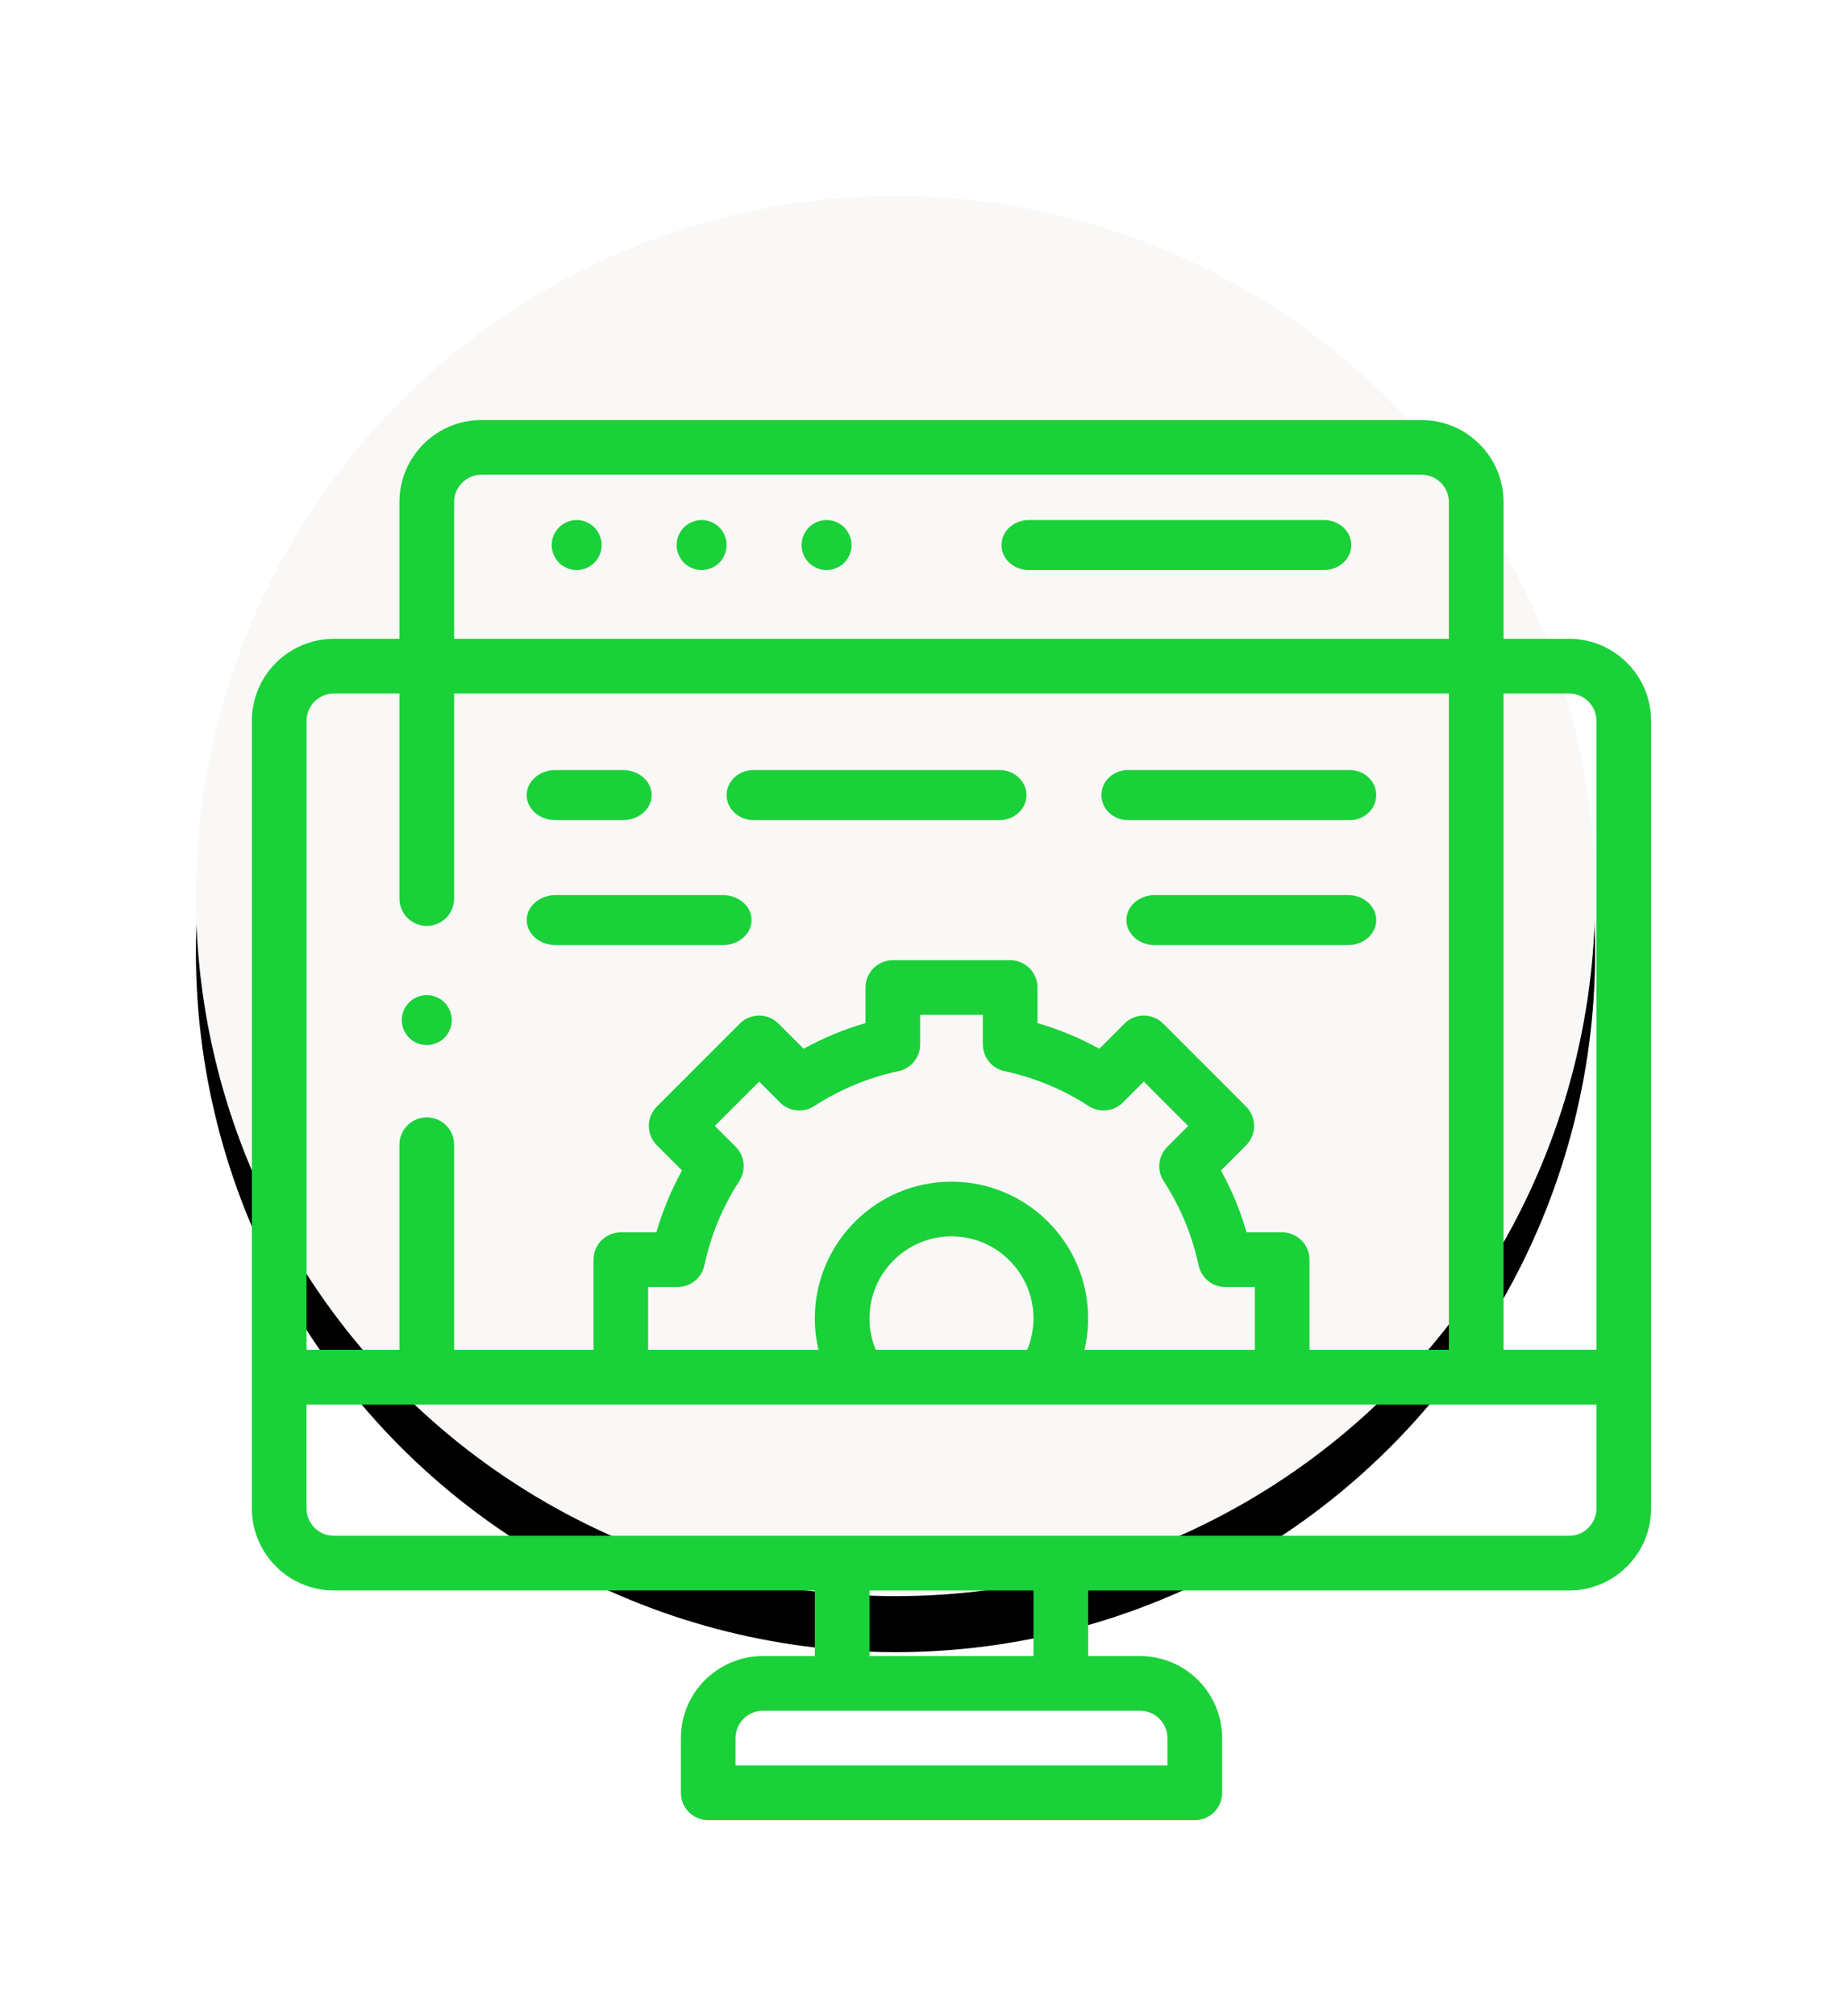 <svg xmlns="http://www.w3.org/2000/svg" xmlns:xlink="http://www.w3.org/1999/xlink" width="66" height="72" viewBox="0 0 66 72">
    <defs>
        <filter id="prefix__a" width="121%" height="121%" x="-10.5%" y="-10.5%" filterUnits="objectBoundingBox">
            <feOffset dx="1" dy="2" in="SourceAlpha" result="shadowOffsetOuter1"/>
            <feGaussianBlur in="shadowOffsetOuter1" result="shadowBlurOuter1" stdDeviation="3.5"/>
            <feColorMatrix in="shadowBlurOuter1" result="shadowMatrixOuter1" values="0 0 0 0 0 0 0 0 0 0 0 0 0 0 0 0 0 0 0.058 0"/>
            <feMerge>
                <feMergeNode in="shadowMatrixOuter1"/>
                <feMergeNode in="SourceGraphic"/>
            </feMerge>
        </filter>
        <filter id="prefix__b" width="128%" height="128%" x="-14%" y="-10%" filterUnits="objectBoundingBox">
            <feOffset dy="2" in="SourceAlpha" result="shadowOffsetOuter1"/>
            <feGaussianBlur in="shadowOffsetOuter1" result="shadowBlurOuter1" stdDeviation="2"/>
            <feColorMatrix in="shadowBlurOuter1" values="0 0 0 0 0 0 0 0 0 0 0 0 0 0 0 0 0 0 0.077 0"/>
        </filter>
        <circle id="prefix__c" cx="25" cy="25" r="25"/>
    </defs>
    <g fill="none" fill-rule="evenodd" filter="url(#prefix__a)" transform="translate(-53 -10)">
        <g transform="translate(59 15)">
            <use fill="#000" filter="url(#prefix__b)" xlink:href="#prefix__c"/>
            <use fill="#F9F8F6" xlink:href="#prefix__c"/>
            <g fill="#1ad139" fill-rule="nonzero">
                <path d="M47.07 7.813h-2.343V2.93c0-1.616-1.315-2.93-2.93-2.93H8.203c-1.615 0-2.93 1.314-2.93 2.93v4.883H2.93C1.314 7.813 0 9.127 0 10.742v28.124c0 1.615 1.314 2.93 2.93 2.93h17.187v2.343H18.26c-1.615 0-2.93 1.314-2.93 2.93v1.953c0 .54.438.977.977.977h17.388c.54 0 .976-.437.976-.977V47.07c0-1.616-1.314-2.93-2.93-2.93h-1.857v-2.343H47.07c1.616 0 2.93-1.315 2.93-2.93V10.742c0-1.615-1.314-2.93-2.93-2.93zm0 1.953c.539 0 .977.438.977.976v22.46h-3.32V9.767h2.343zM8.203 1.953h33.594c.538 0 .976.438.976.977v4.883H7.227V2.93c0-.539.438-.977.976-.977zM2.93 9.766h2.343v7.323c0 .54.438.976.977.976.54 0 .977-.437.977-.976V9.766h35.546v23.437h-4.98v-3.218c0-.54-.437-.977-.977-.977h-1.27c-.224-.769-.53-1.508-.917-2.21l.9-.9c.38-.38.38-.999 0-1.38l-2.965-2.965c-.382-.382-1-.382-1.382 0l-.898.899c-.703-.387-1.442-.693-2.211-.917v-1.27c0-.54-.437-.977-.977-.977h-4.193c-.539 0-.976.437-.976.977v1.27c-.77.224-1.508.53-2.21.917l-.9-.9c-.381-.38-1-.38-1.38 0l-2.966 2.966c-.381.38-.381 1 0 1.38l.9.9c-.387.702-.694 1.441-.917 2.21h-1.27c-.54 0-.977.437-.977.977v3.218h-4.98v-7.325c0-.54-.438-.977-.977-.977-.54 0-.977.438-.977.977v7.325h-3.32v-22.46c0-.54.438-.977.977-.977zm14.36 16.188l-.747-.746 1.584-1.584.746.747c.326.325.835.38 1.222.129.924-.6 1.938-1.02 3.012-1.249.451-.096.773-.494.773-.955v-1.055h2.24v1.055c0 .46.322.86.773.955 1.074.23 2.088.65 3.012 1.249.387.25.896.196 1.222-.13l.746-.746 1.584 1.584-.746.746c-.326.326-.38.836-.13 1.222.6.925 1.02 1.938 1.25 3.012.095.451.493.773.954.773h1.055v2.242h-6.088c.087-.366.131-.743.131-1.122 0-2.693-2.19-4.883-4.883-4.883s-4.883 2.19-4.883 4.883c0 .38.044.756.131 1.122H14.16V30.96h1.055c.46 0 .859-.322.955-.773.23-1.074.65-2.088 1.248-3.012.251-.386.197-.896-.128-1.222zm4.78 6.127c0-1.615 1.314-2.93 2.93-2.93s2.93 1.315 2.93 2.93c0 .386-.078.767-.226 1.122h-5.408c-.148-.355-.226-.736-.226-1.122zM32.717 47.07v.977H17.283v-.977c0-.539.438-.977.976-.977h13.482c.538 0 .976.438.976.977zm-4.787-2.93h-5.86v-2.343h5.86v2.343zm19.14-4.296H2.93c-.539 0-.977-.439-.977-.977v-3.71h46.094v3.71c0 .538-.438.977-.977.977z" transform="translate(2 8)"/>
                <path d="M27.762 5.357H38.31c.54 0 .977-.4.977-.893s-.437-.893-.977-.893H27.762c-.54 0-.976.4-.976.893s.437.893.976.893zM16.071 5.357c.235 0 .466-.095.632-.261.166-.167.261-.397.261-.632s-.095-.465-.261-.631c-.166-.166-.397-.262-.632-.262-.234 0-.465.096-.63.262-.167.166-.262.396-.262.631s.095.465.261.632c.166.166.397.261.631.261zM11.607 5.357c.235 0 .465-.095.631-.261.166-.167.262-.397.262-.632s-.096-.465-.262-.631c-.166-.166-.396-.262-.63-.262-.236 0-.466.096-.632.262-.166.166-.262.396-.262.631s.096.465.262.632c.166.166.396.261.631.261zM20.536 5.357c.235 0 .465-.095.631-.261.166-.167.262-.397.262-.632s-.096-.465-.262-.631c-.166-.166-.396-.262-.631-.262s-.465.096-.632.262c-.166.166-.261.396-.261.631s.095.465.261.632c.167.166.397.261.632.261zM10.84 14.286h2.426c.563 0 1.02-.4 1.02-.893s-.457-.893-1.02-.893h-2.425c-.563 0-1.02.4-1.02.893s.457.893 1.02.893zM17.923 14.286h8.797c.53 0 .959-.4.959-.893s-.43-.893-.96-.893h-8.796c-.53 0-.959.4-.959.893s.43.893.96.893zM10.852 18.75h5.975c.569 0 1.03-.4 1.03-.893s-.461-.893-1.03-.893h-5.975c-.57 0-1.03.4-1.03.893s.46.893 1.03.893zM31.297 14.286h7.941c.52 0 .94-.4.94-.893s-.42-.893-.94-.893h-7.94c-.52 0-.94.4-.94.893s.42.893.94.893zM39.169 16.964h-6.91c-.557 0-1.009.4-1.009.893s.452.893 1.01.893h6.909c.558 0 1.01-.4 1.01-.893s-.452-.893-1.01-.893zM6.25 22.321c.235 0 .465-.095.631-.261.166-.166.262-.397.262-.631 0-.235-.096-.466-.262-.632-.166-.166-.396-.261-.631-.261s-.465.095-.631.261c-.166.166-.262.397-.262.632 0 .234.096.465.262.63.166.167.396.262.631.262z" transform="translate(2 8)"/>
            </g>
        </g>
    </g>
</svg>
